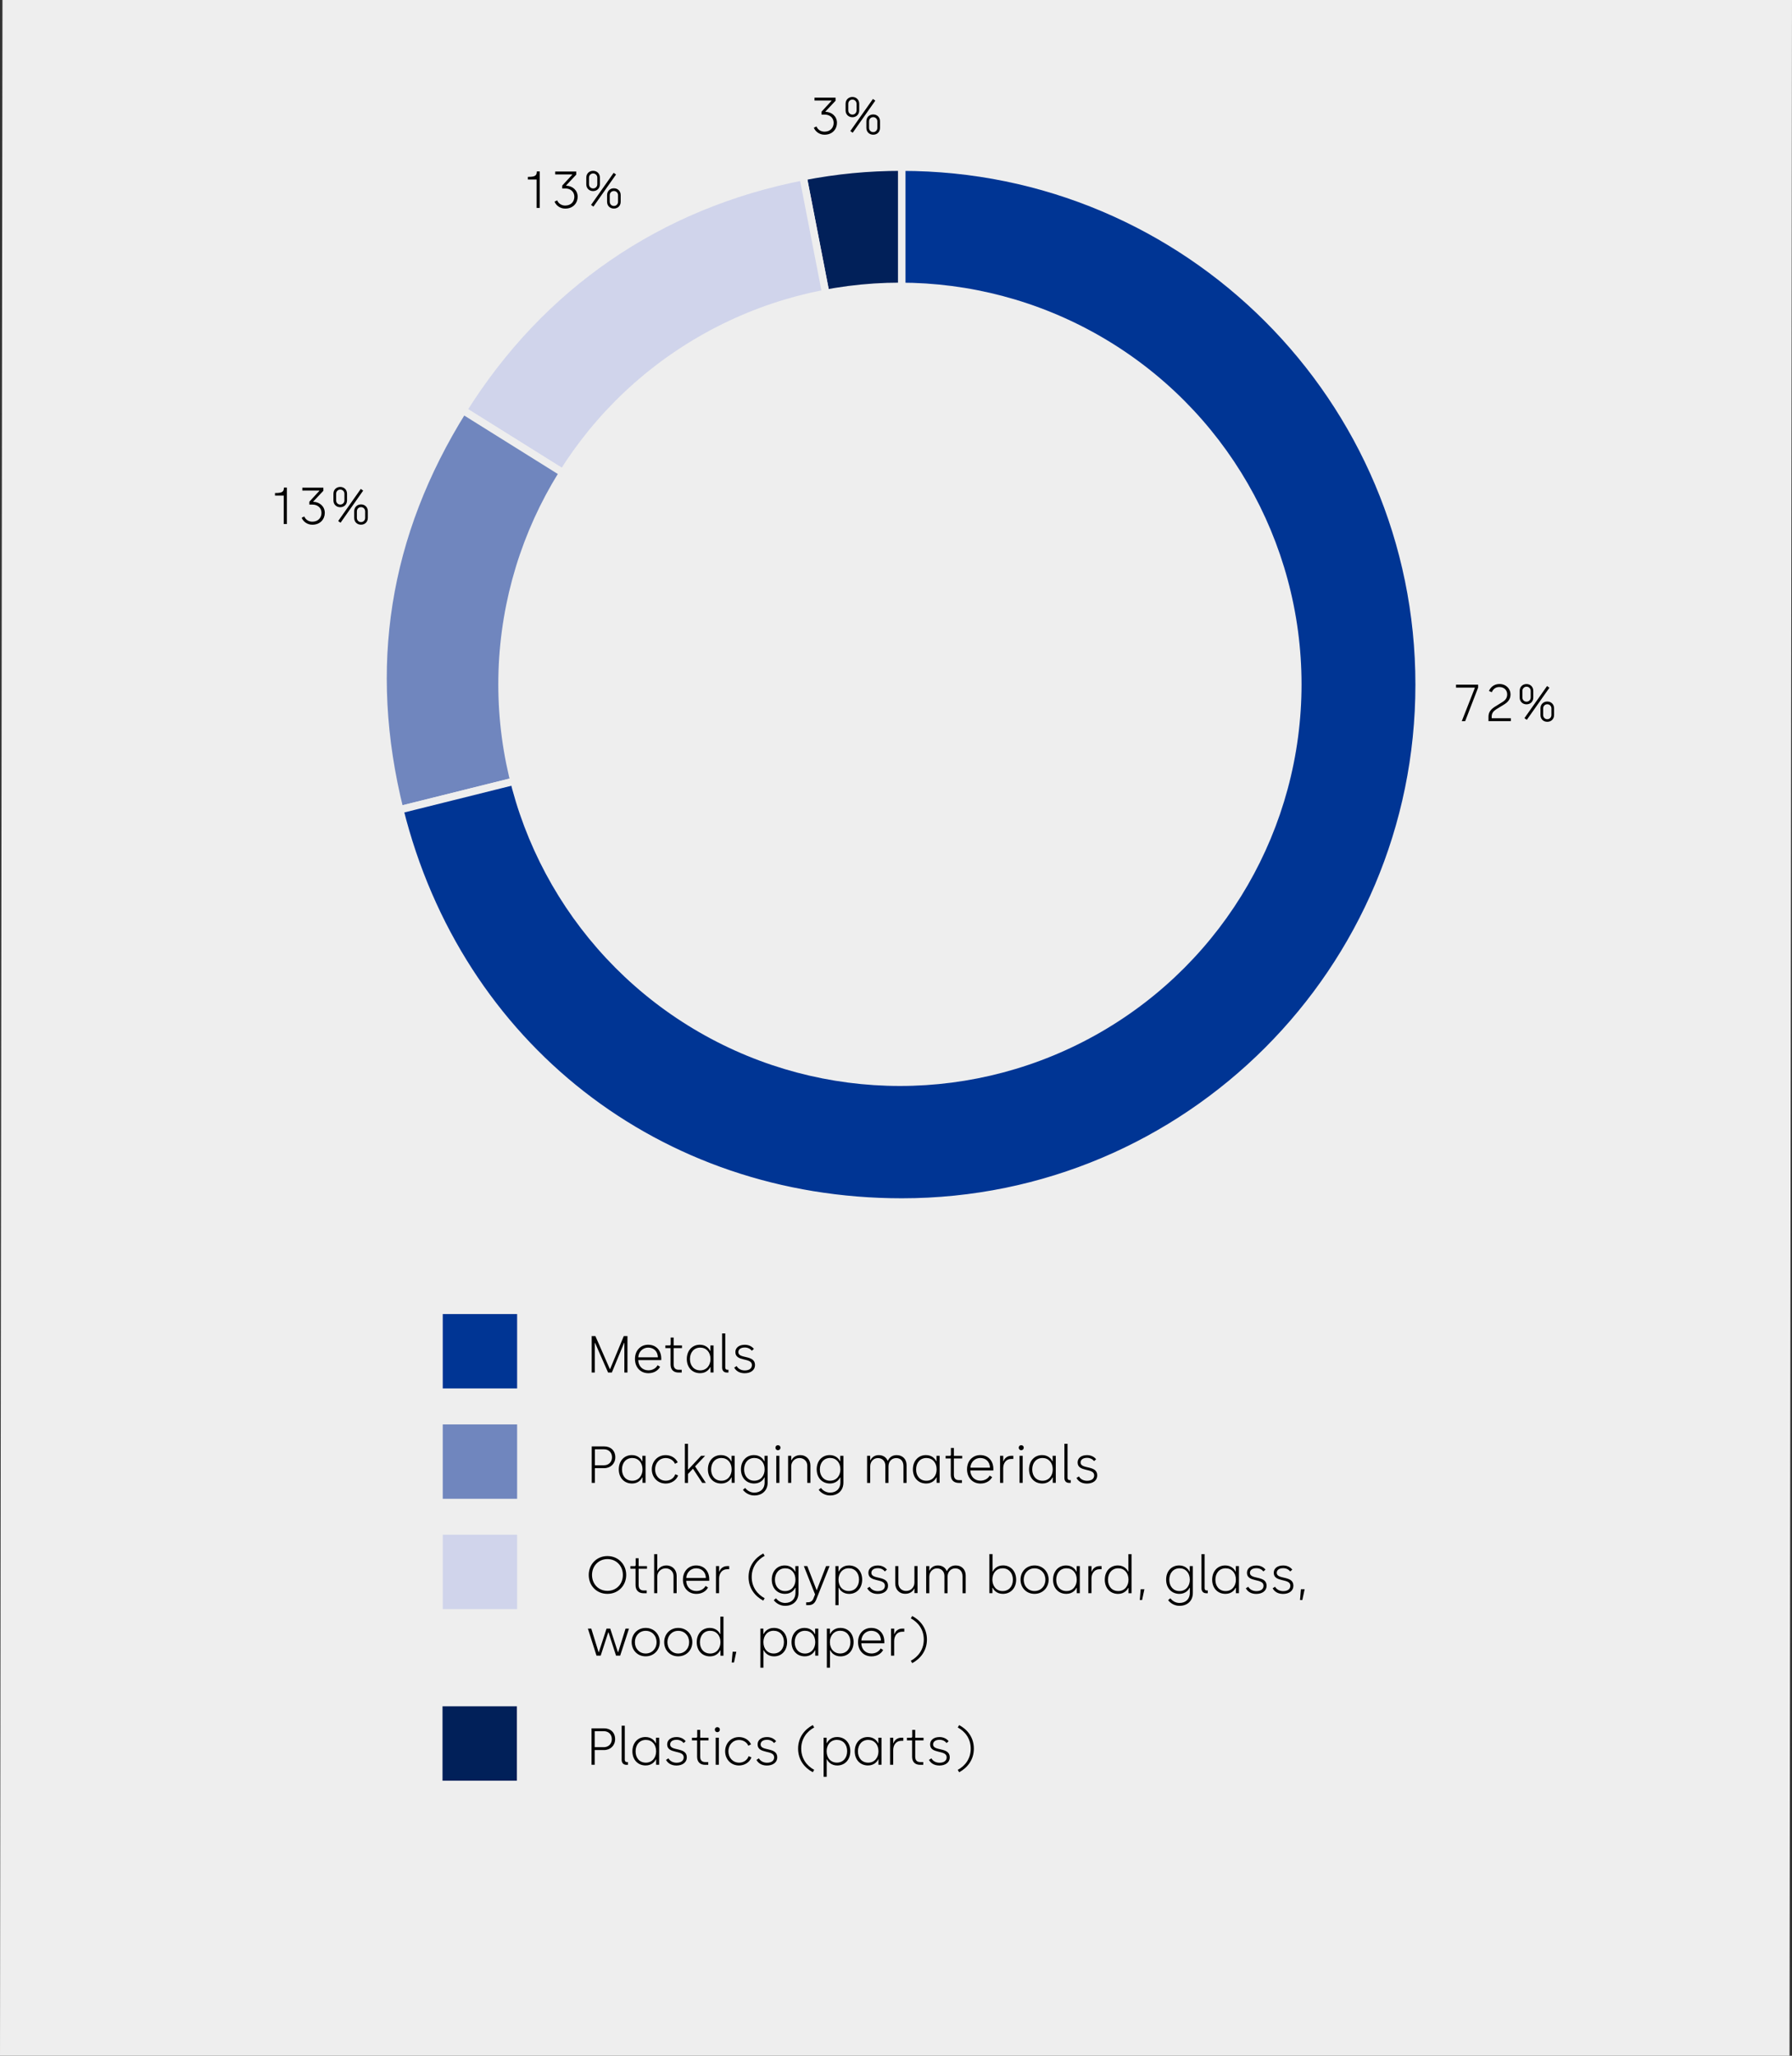 <?xml version="1.0" encoding="utf-8"?>
<!-- Generator: Adobe Illustrator 27.9.5, SVG Export Plug-In . SVG Version: 9.03 Build 54986)  -->
<svg version="1.1" xmlns="http://www.w3.org/2000/svg" xmlns:xlink="http://www.w3.org/1999/xlink" x="0px" y="0px"
	 viewBox="0 0 481.89 552.76" style="enable-background:new 0 0 481.89 552.76;" xml:space="preserve">
<rect x="0" y="0" width="481.89" height="552.76" fill="#333333" stroke="none"/>
<style type="text/css">
	.st0{fill:none;}
	.st1{fill:#EEEEEE;}
	.st2{fill-rule:evenodd;clip-rule:evenodd;fill:#012059;stroke:#EEEEEE;stroke-width:2;stroke-miterlimit:10;}
	.st3{fill-rule:evenodd;clip-rule:evenodd;fill:#D0D4EB;stroke:#EEEEEE;stroke-width:2;stroke-miterlimit:10;}
	.st4{fill-rule:evenodd;clip-rule:evenodd;fill:#7086BE;stroke:#EEEEEE;stroke-width:2;stroke-miterlimit:10;}
	.st5{fill-rule:evenodd;clip-rule:evenodd;fill:#003594;stroke:#EEEEEE;stroke-width:2;stroke-miterlimit:10;}
	.st6{fill:#003594;}
	.st7{fill:#7086BE;}
	.st8{fill:#012059;}
	.st9{fill:#D0D4EB;}
	.st10{fill-rule:evenodd;clip-rule:evenodd;fill:none;}
</style>
<g id="HG">
	<circle class="st0" cx="242.49" cy="184.49" r="148.49"/>
	<polygon class="st1" points="481.23,552.76 0,552.76 0.66,0 481.89,0 	"/>
</g>
<g id="Grafik">
	<g>
		<g>
			<g>
				<g>
					<path class="st2" d="M242.5,184.07L215.95,47.5c8.9-1.73,17.48-2.56,26.55-2.56V184.07z"/>
				</g>
			</g>
			<g>
				<g>
					<path class="st3" d="M242.5,184.07l-117.98-73.73c20.93-33.49,52.67-55.31,91.44-62.84L242.5,184.07z"/>
				</g>
			</g>
			<g>
				<g>
					<path class="st4" d="M242.5,184.07l-134.99,33.66c-9.55-38.32-3.92-73.89,17.01-107.38L242.5,184.07z"/>
				</g>
			</g>
			<g>
				<g>
					<path class="st5" d="M242.5,184.07V44.95c76.84,0,139.12,62.29,139.12,139.12S319.34,323.2,242.5,323.2
						c-65.39,0-119.17-42.02-134.99-105.47L242.5,184.07z"/>
				</g>
			</g>
		</g>
		<g>
			<g>
			</g>
			<g>
			</g>
			<g>
			</g>
			<g>
			</g>
		</g>
	</g>
	<circle class="st1" cx="242" cy="184" r="108"/>
	<rect x="119.06" y="353.33" class="st6" width="20" height="20"/>
	<rect x="119.06" y="383" class="st7" width="20" height="20"/>
	<rect x="119" y="458.8" class="st8" width="20" height="20"/>
	<rect x="119.06" y="412.66" class="st9" width="20" height="20"/>
</g>
<g id="Text">
	<g>
		<rect x="157.72" y="416.48" class="st10" width="254.28" height="32.1"/>
		<path d="M158.32,423.48c0-2.87,2.14-5.08,5.03-5.08c2.91,0,5.04,2.24,5.04,5.08c0,2.87-2.14,5.08-5.04,5.08
			C160.45,428.57,158.32,426.38,158.32,423.48z M163.35,427.75c2.4,0,4.15-1.81,4.15-4.27c0-2.42-1.75-4.27-4.15-4.27
			c-2.38,0-4.15,1.85-4.15,4.27C159.21,425.95,160.97,427.75,163.35,427.75z"/>
		<path d="M170.91,426.2v-4.38h-1.39v-0.71h1.13c0.17,0,0.29-0.11,0.29-0.31v-1.81h0.8v2.12h2.24v0.71h-2.24v4.37
			c0,0.92,0.42,1.46,1.36,1.46h0.81v0.74h-0.87C171.74,428.38,170.91,427.64,170.91,426.2z"/>
		<path d="M175.91,417.88h0.84v4.43h0.08c0.32-0.74,1.18-1.39,2.37-1.39c1.69,0,2.76,1.25,2.76,2.8v4.66h-0.84v-4.61
			c0-1.21-0.92-2.07-2.12-2.07c-1.26,0-2.25,0.97-2.25,2.2v4.48h-0.84V417.88z"/>
		<path d="M187.19,420.92c2.21,0,3.53,1.6,3.53,3.7v0.43h-6.19c0.04,1.58,1.09,2.75,2.75,2.75c1.09,0,2.03-0.56,2.45-1.37l0.67,0.42
			c-0.56,1.04-1.69,1.72-3.14,1.72c-2.19,0-3.61-1.64-3.61-3.82C183.65,422.42,185.22,420.92,187.19,420.92z M187.19,421.69
			c-1.37,0-2.56,1.04-2.65,2.61h5.28C189.76,422.63,188.67,421.69,187.19,421.69z"/>
		<path d="M192.54,421.1h0.84v1.46h0.08c0.22-0.7,0.95-1.46,2.07-1.46h0.56v0.84h-0.55c-1.4,0-2.17,1.13-2.17,2.52v3.92h-0.84V421.1
			z"/>
		<path d="M201.3,424.04c0-3.05,1.77-5.18,3.95-6.34l0.38,0.64c-1.93,1.04-3.49,2.97-3.49,5.7s1.56,4.67,3.49,5.7l-0.38,0.64
			C203.07,429.22,201.3,427.09,201.3,424.04z"/>
		<path d="M211.05,420.92c1.6,0,2.48,1.01,2.75,1.65h0.08v-1.47h0.84v7.21c0,2.06-1.39,3.47-3.61,3.47c-1.34,0-2.51-0.77-3.04-1.54
			l0.62-0.49c0.48,0.7,1.44,1.26,2.42,1.26c1.82,0,2.8-1.18,2.8-2.7v-1.37h-0.08c-0.24,0.55-1.08,1.62-2.72,1.62
			c-2.14,0-3.57-1.58-3.57-3.81C207.53,422.5,208.96,420.92,211.05,420.92z M213.91,424.76c0-1.86-1.15-3.07-2.76-3.07
			c-1.65,0-2.76,1.26-2.76,3.07c0,1.83,1.11,3.05,2.72,3.05C212.88,427.81,213.91,426.42,213.91,424.76z"/>
		<path d="M216.8,430.83h0.43c0.8,0,1.26-0.38,1.53-1.06l0.42-1.06l-3.01-7.61h0.92l2.49,6.43h0.08l2.48-6.43h0.94l-3.57,8.96
			c-0.38,0.97-0.95,1.54-2.13,1.54h-0.59V430.83z"/>
		<path d="M224.67,421.1h0.81v1.44h0.08c0.24-0.55,1.08-1.62,2.72-1.62c2.14,0,3.57,1.58,3.57,3.81c0,2.26-1.43,3.84-3.52,3.84
			c-1.6,0-2.48-1.01-2.75-1.65h-0.08v4.69h-0.84V421.1z M228.24,427.8c1.65,0,2.76-1.26,2.76-3.07c0-1.83-1.11-3.05-2.77-3.05
			c-1.72,0-2.75,1.39-2.75,3.05C225.48,426.59,226.63,427.8,228.24,427.8z"/>
		<path d="M233.21,427.07l0.66-0.42c0.32,0.63,1.11,1.18,2.17,1.18c1.22,0,1.93-0.55,1.93-1.46c0-2.09-4.45-0.79-4.45-3.47
			c0-1.2,1.01-1.97,2.54-1.97c1.08,0,1.96,0.48,2.44,1.12l-0.56,0.48c-0.34-0.45-0.99-0.87-1.88-0.87c-1.12,0-1.74,0.52-1.74,1.25
			c0,1.91,4.48,0.6,4.48,3.47c0,1.34-1.12,2.2-2.8,2.2C234.46,428.57,233.63,427.82,233.21,427.07z"/>
		<path d="M240.74,425.76v-4.67h0.84v4.62c0,1.22,0.91,2.07,2.09,2.07c1.29,0,2.23-1,2.23-2.26v-4.44h0.84v7.28h-0.84v-1.19h-0.08
			c-0.31,0.71-1.16,1.37-2.33,1.37C241.78,428.57,240.74,427.32,240.74,425.76z"/>
		<path d="M249.06,421.1h0.84v1.18h0.08c0.34-0.74,1.08-1.36,2.21-1.36c1.19,0,2.02,0.6,2.38,1.48h0.1
			c0.43-0.97,1.26-1.48,2.35-1.48c1.64,0,2.66,1.15,2.66,2.69v4.78h-0.84v-4.51c0-1.34-0.74-2.17-1.96-2.17
			c-1.18,0-2.07,0.9-2.07,2.25v4.43h-0.84v-4.66c0-1.19-0.83-2.02-2-2.02c-1.19,0-2.07,0.97-2.07,2.23v4.45h-0.84V421.1z"/>
		<path d="M266.95,426.94h-0.08v1.44h-0.81v-10.51h0.84v4.69h0.08c0.27-0.64,1.15-1.65,2.75-1.65c2.09,0,3.52,1.58,3.52,3.84
			c0,2.23-1.43,3.81-3.57,3.81C268.03,428.57,267.19,427.49,266.95,426.94z M269.61,427.81c1.67,0,2.77-1.22,2.77-3.05
			c0-1.81-1.11-3.07-2.76-3.07c-1.61,0-2.76,1.2-2.76,3.07C266.87,426.42,267.89,427.81,269.61,427.81z"/>
		<path d="M274.43,424.74c0-2.2,1.62-3.82,3.78-3.82c2.17,0,3.78,1.64,3.78,3.82c0,2.18-1.62,3.82-3.8,3.82
			C276.04,428.57,274.43,426.94,274.43,424.74z M278.19,427.8c1.7,0,2.93-1.29,2.93-3.05c0-1.75-1.23-3.05-2.93-3.05
			c-1.68,0-2.9,1.32-2.9,3.05C275.29,426.51,276.51,427.8,278.19,427.8z"/>
		<path d="M283.18,424.76c0-2.25,1.43-3.84,3.52-3.84c1.6,0,2.48,1.01,2.75,1.65h0.08v-1.47h0.84v7.28h-0.81v-1.44h-0.08
			c-0.24,0.55-1.08,1.62-2.72,1.62C284.6,428.57,283.18,426.98,283.18,424.76z M286.8,427.81c1.72,0,2.75-1.39,2.75-3.05
			c0-1.86-1.15-3.07-2.76-3.07c-1.65,0-2.76,1.26-2.76,3.07C284.03,426.59,285.14,427.81,286.8,427.81z"/>
		<path d="M292.68,421.1h0.84v1.46h0.08c0.22-0.7,0.95-1.46,2.07-1.46h0.56v0.84h-0.55c-1.4,0-2.17,1.13-2.17,2.52v3.92h-0.84V421.1
			z"/>
		<path d="M297.09,424.76c0-2.25,1.43-3.84,3.52-3.84c1.6,0,2.48,1.01,2.75,1.65h0.08v-4.69h0.84v10.51h-0.81v-1.44h-0.08
			c-0.24,0.55-1.08,1.62-2.72,1.62C298.52,428.57,297.09,426.98,297.09,424.76z M300.72,427.81c1.72,0,2.75-1.39,2.75-3.05
			c0-1.86-1.15-3.07-2.76-3.07c-1.65,0-2.76,1.26-2.76,3.07C297.95,426.59,299.05,427.81,300.72,427.81z"/>
		<path d="M306.74,427.32h1l-0.62,2.9h-0.62L306.74,427.32z"/>
		<path d="M317.1,420.92c1.6,0,2.48,1.01,2.75,1.65h0.08v-1.47h0.84v7.21c0,2.06-1.39,3.47-3.61,3.47c-1.34,0-2.51-0.77-3.04-1.54
			l0.62-0.49c0.48,0.7,1.44,1.26,2.42,1.26c1.82,0,2.8-1.18,2.8-2.7v-1.37h-0.08c-0.24,0.55-1.08,1.62-2.72,1.62
			c-2.14,0-3.57-1.58-3.57-3.81C313.58,422.5,315.01,420.92,317.1,420.92z M319.96,424.76c0-1.86-1.15-3.07-2.76-3.07
			c-1.65,0-2.76,1.26-2.76,3.07c0,1.83,1.11,3.05,2.72,3.05C318.93,427.81,319.96,426.42,319.96,424.76z"/>
		<path d="M323.09,427.03v-9.15h0.84v9.15c0,0.38,0.2,0.62,0.55,0.62h0.31v0.74h-0.45C323.57,428.38,323.09,427.89,323.09,427.03z"
			/>
		<path d="M325.97,424.76c0-2.25,1.43-3.84,3.52-3.84c1.6,0,2.48,1.01,2.75,1.65h0.08v-1.47h0.84v7.28h-0.81v-1.44h-0.08
			c-0.24,0.55-1.08,1.62-2.72,1.62C327.4,428.57,325.97,426.98,325.97,424.76z M329.6,427.81c1.72,0,2.75-1.39,2.75-3.05
			c0-1.86-1.15-3.07-2.76-3.07c-1.65,0-2.76,1.26-2.76,3.07C326.83,426.59,327.93,427.81,329.6,427.81z"/>
		<path d="M335.02,427.07l0.66-0.42c0.32,0.63,1.11,1.18,2.17,1.18c1.22,0,1.93-0.55,1.93-1.46c0-2.09-4.46-0.79-4.46-3.47
			c0-1.2,1.01-1.97,2.54-1.97c1.08,0,1.96,0.48,2.44,1.12l-0.56,0.48c-0.34-0.45-1-0.87-1.88-0.87c-1.12,0-1.74,0.52-1.74,1.25
			c0,1.91,4.48,0.6,4.48,3.47c0,1.34-1.12,2.2-2.8,2.2C336.26,428.57,335.44,427.82,335.02,427.07z"/>
		<path d="M342.23,427.07l0.66-0.42c0.32,0.63,1.11,1.18,2.17,1.18c1.22,0,1.93-0.55,1.93-1.46c0-2.09-4.46-0.79-4.46-3.47
			c0-1.2,1.01-1.97,2.54-1.97c1.08,0,1.96,0.48,2.44,1.12l-0.56,0.48c-0.34-0.45-1-0.87-1.88-0.87c-1.12,0-1.74,0.52-1.74,1.25
			c0,1.91,4.48,0.6,4.48,3.47c0,1.34-1.12,2.2-2.8,2.2C343.47,428.57,342.65,427.82,342.23,427.07z"/>
		<path d="M349.83,427.32h1l-0.62,2.9h-0.62L349.83,427.32z"/>
		<path d="M158.09,437.9H159l1.96,6.33h0.08l2.07-6.33h0.99l2.06,6.33h0.08l1.98-6.33h0.92l-2.37,7.28h-1.11l-2.02-6.25h-0.08
			l-2.03,6.25h-1.12L158.09,437.9z"/>
		<path d="M169.86,441.54c0-2.2,1.62-3.82,3.78-3.82c2.17,0,3.78,1.64,3.78,3.82c0,2.18-1.62,3.82-3.8,3.82
			C171.47,445.37,169.86,443.74,169.86,441.54z M173.63,444.6c1.69,0,2.93-1.29,2.93-3.05c0-1.75-1.23-3.05-2.93-3.05
			c-1.68,0-2.9,1.32-2.9,3.05C170.73,443.31,171.95,444.6,173.63,444.6z"/>
		<path d="M178.61,441.54c0-2.2,1.62-3.82,3.78-3.82c2.17,0,3.78,1.64,3.78,3.82c0,2.18-1.62,3.82-3.8,3.82
			C180.22,445.37,178.61,443.74,178.61,441.54z M182.38,444.6c1.69,0,2.93-1.29,2.93-3.05c0-1.75-1.23-3.05-2.93-3.05
			c-1.68,0-2.9,1.32-2.9,3.05C179.48,443.31,180.7,444.6,182.38,444.6z"/>
		<path d="M187.36,441.56c0-2.25,1.43-3.84,3.52-3.84c1.6,0,2.48,1.01,2.75,1.65h0.08v-4.69h0.84v10.51h-0.81v-1.44h-0.08
			c-0.24,0.55-1.08,1.62-2.72,1.62C188.79,445.37,187.36,443.78,187.36,441.56z M190.99,444.61c1.72,0,2.75-1.39,2.75-3.05
			c0-1.86-1.15-3.07-2.76-3.07c-1.65,0-2.76,1.26-2.76,3.07C188.21,443.39,189.32,444.61,190.99,444.61z"/>
		<path d="M197.01,444.12H198l-0.62,2.9h-0.62L197.01,444.12z"/>
		<path d="M204.48,437.9h0.81v1.44h0.08c0.24-0.55,1.08-1.62,2.72-1.62c2.14,0,3.57,1.58,3.57,3.81c0,2.26-1.43,3.84-3.52,3.84
			c-1.6,0-2.48-1.01-2.75-1.65h-0.08v4.69h-0.84V437.9z M208.05,444.6c1.65,0,2.76-1.26,2.76-3.07c0-1.83-1.11-3.05-2.77-3.05
			c-1.72,0-2.75,1.39-2.75,3.05C205.29,443.39,206.44,444.6,208.05,444.6z"/>
		<path d="M212.85,441.56c0-2.25,1.43-3.84,3.52-3.84c1.6,0,2.48,1.01,2.75,1.65h0.08v-1.47h0.84v7.28h-0.81v-1.44h-0.08
			c-0.24,0.55-1.08,1.62-2.72,1.62C214.28,445.37,212.85,443.78,212.85,441.56z M216.48,444.61c1.72,0,2.75-1.39,2.75-3.05
			c0-1.86-1.15-3.07-2.76-3.07c-1.65,0-2.76,1.26-2.76,3.07C213.71,443.39,214.81,444.61,216.48,444.61z"/>
		<path d="M222.36,437.9h0.81v1.44h0.08c0.24-0.55,1.08-1.62,2.72-1.62c2.14,0,3.57,1.58,3.57,3.81c0,2.26-1.43,3.84-3.52,3.84
			c-1.6,0-2.48-1.01-2.75-1.65h-0.08v4.69h-0.84V437.9z M225.93,444.6c1.65,0,2.76-1.26,2.76-3.07c0-1.83-1.11-3.05-2.77-3.05
			c-1.72,0-2.75,1.39-2.75,3.05C223.17,443.39,224.32,444.6,225.93,444.6z"/>
		<path d="M234.28,437.72c2.21,0,3.53,1.6,3.53,3.7v0.43h-6.19c0.04,1.58,1.09,2.75,2.75,2.75c1.09,0,2.03-0.56,2.45-1.37l0.67,0.42
			c-0.56,1.04-1.69,1.72-3.14,1.72c-2.19,0-3.61-1.64-3.61-3.82C230.73,439.22,232.3,437.72,234.28,437.72z M234.28,438.49
			c-1.37,0-2.56,1.04-2.65,2.61h5.28C236.84,439.43,235.75,438.49,234.28,438.49z"/>
		<path d="M239.62,437.9h0.84v1.46h0.08c0.22-0.7,0.95-1.46,2.07-1.46h0.56v0.84h-0.55c-1.4,0-2.17,1.13-2.17,2.52v3.92h-0.84V437.9
			z"/>
		<path d="M249.26,440.84c0,3.05-1.78,5.18-3.95,6.35l-0.38-0.64c1.93-1.04,3.49-2.97,3.49-5.7s-1.55-4.66-3.49-5.7l0.38-0.64
			C247.48,435.66,249.26,437.79,249.26,440.84z"/>
	</g>
	<g>
		<rect x="157.72" y="386.82" class="st10" width="258.47" height="15.3"/>
		<path d="M159.12,388.92h3.36c1.76,0,2.98,1.13,2.98,2.91c0,1.72-1.26,2.93-2.98,2.93h-2.51v3.96h-0.85V388.92z M162.41,393.99
			c1.3,0,2.17-0.91,2.17-2.16c0-1.27-0.87-2.14-2.17-2.14h-2.44v4.3H162.41z"/>
		<path d="M166.4,395.09c0-2.25,1.43-3.84,3.52-3.84c1.6,0,2.48,1.01,2.75,1.65h0.08v-1.47h0.84v7.28h-0.81v-1.44h-0.08
			c-0.24,0.55-1.08,1.62-2.72,1.62C167.83,398.9,166.4,397.32,166.4,395.09z M170.03,398.15c1.72,0,2.75-1.39,2.75-3.05
			c0-1.86-1.15-3.07-2.76-3.07c-1.65,0-2.76,1.26-2.76,3.07C167.26,396.93,168.36,398.15,170.03,398.15z"/>
		<path d="M179.02,398.9c-2.19,0-3.74-1.67-3.74-3.82s1.58-3.82,3.73-3.82c1.37,0,2.66,0.71,3.24,1.95l-0.74,0.38
			c-0.39-0.95-1.39-1.55-2.48-1.55c-1.71,0-2.87,1.36-2.87,3.05c0,1.74,1.2,3.05,2.9,3.05c1.15,0,2.2-0.69,2.52-1.74l0.77,0.32
			C181.85,398.09,180.46,398.9,179.02,398.9z"/>
		<path d="M184.15,388.21H185v6.93h0.08l3.46-3.71h1.08l-2.7,2.86l2.89,4.43h-0.97l-2.49-3.81l-1.34,1.42v2.4h-0.84V388.21z"/>
		<path d="M190.37,395.09c0-2.25,1.43-3.84,3.52-3.84c1.6,0,2.48,1.01,2.75,1.65h0.08v-1.47h0.84v7.28h-0.81v-1.44h-0.08
			c-0.24,0.55-1.08,1.62-2.72,1.62C191.8,398.9,190.37,397.32,190.37,395.09z M194,398.15c1.72,0,2.75-1.39,2.75-3.05
			c0-1.86-1.15-3.07-2.76-3.07c-1.65,0-2.76,1.26-2.76,3.07C191.23,396.93,192.33,398.15,194,398.15z"/>
		<path d="M202.76,391.25c1.6,0,2.48,1.01,2.75,1.65h0.08v-1.47h0.84v7.21c0,2.06-1.39,3.47-3.61,3.47c-1.34,0-2.51-0.77-3.04-1.54
			l0.62-0.49c0.48,0.7,1.44,1.26,2.42,1.26c1.82,0,2.8-1.18,2.8-2.7v-1.37h-0.08c-0.24,0.55-1.08,1.62-2.72,1.62
			c-2.14,0-3.57-1.58-3.57-3.81C199.25,392.84,200.68,391.25,202.76,391.25z M205.62,395.09c0-1.86-1.15-3.07-2.76-3.07
			c-1.65,0-2.76,1.26-2.76,3.07c0,1.83,1.11,3.05,2.72,3.05C204.6,398.15,205.62,396.76,205.62,395.09z"/>
		<path d="M209.19,388.59c0.41,0,0.69,0.28,0.69,0.66c0,0.39-0.28,0.69-0.69,0.69c-0.38,0-0.66-0.29-0.66-0.69
			C208.53,388.87,208.81,388.59,209.19,388.59z M208.75,391.44h0.84v7.28h-0.84V391.44z"/>
		<path d="M211.93,391.44h0.84v1.19h0.08c0.32-0.73,1.16-1.37,2.33-1.37c1.71,0,2.75,1.25,2.75,2.8v4.66h-0.84v-4.61
			c0-1.21-0.91-2.07-2.09-2.07c-1.29,0-2.23,1.01-2.23,2.25v4.43h-0.84V391.44z"/>
		<path d="M223.13,391.25c1.6,0,2.48,1.01,2.75,1.65h0.08v-1.47h0.84v7.21c0,2.06-1.39,3.47-3.61,3.47c-1.34,0-2.51-0.77-3.04-1.54
			l0.62-0.49c0.48,0.7,1.44,1.26,2.42,1.26c1.82,0,2.8-1.18,2.8-2.7v-1.37h-0.08c-0.24,0.55-1.08,1.62-2.72,1.62
			c-2.14,0-3.57-1.58-3.57-3.81C219.62,392.84,221.04,391.25,223.13,391.25z M225.99,395.09c0-1.86-1.15-3.07-2.76-3.07
			c-1.65,0-2.76,1.26-2.76,3.07c0,1.83,1.11,3.05,2.72,3.05C224.97,398.15,225.99,396.76,225.99,395.09z"/>
		<path d="M233.17,391.44h0.84v1.18h0.08c0.34-0.74,1.08-1.36,2.21-1.36c1.19,0,2.02,0.6,2.38,1.48h0.1
			c0.43-0.97,1.26-1.48,2.35-1.48c1.64,0,2.66,1.15,2.66,2.69v4.78h-0.84v-4.51c0-1.34-0.74-2.17-1.96-2.17
			c-1.18,0-2.07,0.9-2.07,2.25v4.43h-0.84v-4.66c0-1.19-0.83-2.02-2-2.02c-1.19,0-2.07,0.97-2.07,2.23v4.45h-0.84V391.44z"/>
		<path d="M245.49,395.09c0-2.25,1.43-3.84,3.52-3.84c1.6,0,2.48,1.01,2.75,1.65h0.08v-1.47h0.84v7.28h-0.81v-1.44h-0.08
			c-0.24,0.55-1.08,1.62-2.72,1.62C246.92,398.9,245.49,397.32,245.49,395.09z M249.12,398.15c1.72,0,2.75-1.39,2.75-3.05
			c0-1.86-1.15-3.07-2.76-3.07c-1.65,0-2.76,1.26-2.76,3.07C246.34,396.93,247.45,398.15,249.12,398.15z"/>
		<path d="M255.68,396.54v-4.38h-1.39v-0.71h1.13c0.17,0,0.29-0.11,0.29-0.31v-1.81h0.8v2.12h2.24v0.71h-2.24v4.37
			c0,0.92,0.42,1.46,1.36,1.46h0.81v0.74h-0.87C256.51,398.72,255.68,397.98,255.68,396.54z"/>
		<path d="M263.59,391.25c2.21,0,3.53,1.6,3.53,3.7v0.43h-6.19c0.04,1.58,1.09,2.75,2.75,2.75c1.09,0,2.03-0.56,2.45-1.37l0.67,0.42
			c-0.56,1.04-1.69,1.72-3.14,1.72c-2.18,0-3.61-1.64-3.61-3.82C260.05,392.75,261.62,391.25,263.59,391.25z M263.59,392.03
			c-1.37,0-2.56,1.04-2.65,2.61h5.28C266.15,392.96,265.06,392.03,263.59,392.03z"/>
		<path d="M268.94,391.44h0.84v1.46h0.08c0.22-0.7,0.95-1.46,2.07-1.46h0.56v0.84h-0.55c-1.4,0-2.17,1.13-2.17,2.52v3.92h-0.84
			V391.44z"/>
		<path d="M274.61,388.59c0.41,0,0.69,0.28,0.69,0.66c0,0.39-0.28,0.69-0.69,0.69c-0.38,0-0.66-0.29-0.66-0.69
			C273.95,388.87,274.23,388.59,274.61,388.59z M274.17,391.44h0.84v7.28h-0.84V391.44z"/>
		<path d="M276.72,395.09c0-2.25,1.43-3.84,3.52-3.84c1.6,0,2.48,1.01,2.75,1.65h0.08v-1.47h0.84v7.28h-0.81v-1.44h-0.08
			c-0.24,0.55-1.08,1.62-2.72,1.62C278.15,398.9,276.72,397.32,276.72,395.09z M280.35,398.15c1.72,0,2.75-1.39,2.75-3.05
			c0-1.86-1.15-3.07-2.76-3.07c-1.65,0-2.76,1.26-2.76,3.07C277.58,396.93,278.68,398.15,280.35,398.15z"/>
		<path d="M286.23,397.36v-9.15h0.84v9.15c0,0.38,0.2,0.62,0.55,0.62h0.31v0.74h-0.45C286.7,398.72,286.23,398.23,286.23,397.36z"/>
		<path d="M289.48,397.4l0.66-0.42c0.32,0.63,1.11,1.18,2.17,1.18c1.22,0,1.93-0.55,1.93-1.46c0-2.09-4.46-0.78-4.46-3.47
			c0-1.2,1.01-1.97,2.54-1.97c1.08,0,1.96,0.48,2.44,1.12l-0.56,0.48c-0.34-0.45-1-0.87-1.88-0.87c-1.12,0-1.74,0.52-1.74,1.25
			c0,1.91,4.48,0.6,4.48,3.47c0,1.35-1.12,2.2-2.8,2.2C290.72,398.9,289.9,398.16,289.48,397.4z"/>
	</g>
	<g>
		<rect x="157.67" y="462.62" class="st10" width="258.47" height="15.3"/>
		<path d="M159.07,464.72h3.36c1.76,0,2.98,1.13,2.98,2.91c0,1.72-1.26,2.93-2.98,2.93h-2.51v3.96h-0.85V464.72z M162.36,469.79
			c1.3,0,2.17-0.91,2.17-2.16c0-1.27-0.87-2.14-2.17-2.14h-2.44v4.3H162.36z"/>
		<path d="M167.17,473.17v-9.15h0.84v9.15c0,0.38,0.2,0.62,0.55,0.62h0.31v0.74h-0.45C167.65,474.52,167.17,474.03,167.17,473.17z"
			/>
		<path d="M170.06,470.9c0-2.25,1.43-3.84,3.52-3.84c1.6,0,2.48,1.01,2.75,1.65h0.08v-1.47h0.84v7.28h-0.81v-1.44h-0.08
			c-0.24,0.55-1.08,1.62-2.72,1.62C171.49,474.71,170.06,473.12,170.06,470.9z M173.69,473.95c1.72,0,2.75-1.39,2.75-3.05
			c0-1.86-1.15-3.07-2.76-3.07c-1.65,0-2.76,1.26-2.76,3.07C170.91,472.73,172.02,473.95,173.69,473.95z"/>
		<path d="M179.1,473.21l0.66-0.42c0.32,0.63,1.11,1.18,2.17,1.18c1.22,0,1.93-0.55,1.93-1.46c0-2.09-4.45-0.79-4.45-3.47
			c0-1.2,1.01-1.97,2.54-1.97c1.08,0,1.96,0.48,2.44,1.12l-0.56,0.48c-0.34-0.45-0.99-0.87-1.88-0.87c-1.12,0-1.74,0.52-1.74,1.25
			c0,1.91,4.48,0.6,4.48,3.47c0,1.34-1.12,2.2-2.8,2.2C180.35,474.71,179.52,473.96,179.1,473.21z"/>
		<path d="M187.46,472.34v-4.38h-1.39v-0.71h1.13c0.17,0,0.29-0.11,0.29-0.31v-1.81h0.8v2.12h2.24v0.71h-2.24v4.37
			c0,0.92,0.42,1.46,1.36,1.46h0.81v0.74h-0.87C188.29,474.52,187.46,473.78,187.46,472.34z"/>
		<path d="M192.89,464.4c0.41,0,0.69,0.28,0.69,0.66c0,0.39-0.28,0.69-0.69,0.69c-0.38,0-0.66-0.29-0.66-0.69
			C192.23,464.68,192.51,464.4,192.89,464.4z M192.46,467.24h0.84v7.28h-0.84V467.24z"/>
		<path d="M198.74,474.71c-2.19,0-3.74-1.67-3.74-3.82s1.58-3.82,3.73-3.82c1.37,0,2.66,0.71,3.24,1.95l-0.74,0.38
			c-0.39-0.95-1.39-1.55-2.48-1.55c-1.71,0-2.87,1.36-2.87,3.05c0,1.74,1.2,3.05,2.9,3.05c1.15,0,2.2-0.69,2.52-1.74l0.77,0.32
			C201.57,473.89,200.19,474.71,198.74,474.71z"/>
		<path d="M203.42,473.21l0.66-0.42c0.32,0.63,1.11,1.18,2.17,1.18c1.22,0,1.93-0.55,1.93-1.46c0-2.09-4.45-0.79-4.45-3.47
			c0-1.2,1.01-1.97,2.54-1.97c1.08,0,1.96,0.48,2.44,1.12l-0.56,0.48c-0.34-0.45-0.99-0.87-1.88-0.87c-1.12,0-1.74,0.52-1.74,1.25
			c0,1.91,4.48,0.6,4.48,3.47c0,1.34-1.12,2.2-2.8,2.2C204.67,474.71,203.84,473.96,203.42,473.21z"/>
		<path d="M214.62,470.18c0-3.05,1.77-5.18,3.95-6.34l0.38,0.64c-1.93,1.04-3.49,2.97-3.49,5.7s1.56,4.67,3.49,5.7l-0.38,0.64
			C216.38,475.36,214.62,473.23,214.62,470.18z"/>
		<path d="M221.48,467.24h0.81v1.44h0.08c0.24-0.55,1.08-1.62,2.72-1.62c2.14,0,3.57,1.58,3.57,3.81c0,2.26-1.43,3.84-3.52,3.84
			c-1.6,0-2.48-1.01-2.75-1.65h-0.08v4.69h-0.84V467.24z M225.05,473.94c1.65,0,2.76-1.26,2.76-3.07c0-1.83-1.11-3.05-2.77-3.05
			c-1.72,0-2.75,1.39-2.75,3.05C222.29,472.73,223.44,473.94,225.05,473.94z"/>
		<path d="M229.85,470.9c0-2.25,1.43-3.84,3.52-3.84c1.6,0,2.48,1.01,2.75,1.65h0.08v-1.47h0.84v7.28h-0.81v-1.44h-0.08
			c-0.24,0.55-1.08,1.62-2.72,1.62C231.28,474.71,229.85,473.12,229.85,470.9z M233.48,473.95c1.72,0,2.75-1.39,2.75-3.05
			c0-1.86-1.15-3.07-2.76-3.07c-1.65,0-2.76,1.26-2.76,3.07C230.7,472.73,231.81,473.95,233.48,473.95z"/>
		<path d="M239.36,467.24h0.84v1.46h0.08c0.22-0.7,0.95-1.46,2.07-1.46h0.56v0.84h-0.55c-1.4,0-2.17,1.13-2.17,2.52v3.92h-0.84
			V467.24z"/>
		<path d="M245.28,472.34v-4.38h-1.39v-0.71h1.13c0.17,0,0.29-0.11,0.29-0.31v-1.81h0.8v2.12h2.24v0.71h-2.24v4.37
			c0,0.92,0.42,1.46,1.36,1.46h0.81v0.74h-0.87C246.1,474.52,245.28,473.78,245.28,472.34z"/>
		<path d="M249.81,473.21l0.66-0.42c0.32,0.63,1.11,1.18,2.17,1.18c1.22,0,1.93-0.55,1.93-1.46c0-2.09-4.45-0.79-4.45-3.47
			c0-1.2,1.01-1.97,2.54-1.97c1.08,0,1.96,0.48,2.44,1.12l-0.56,0.48c-0.34-0.45-0.99-0.87-1.88-0.87c-1.12,0-1.74,0.52-1.74,1.25
			c0,1.91,4.48,0.6,4.48,3.47c0,1.34-1.12,2.2-2.8,2.2C251.06,474.71,250.23,473.96,249.81,473.21z"/>
		<path d="M261.88,470.18c0,3.05-1.78,5.18-3.95,6.35l-0.38-0.64c1.93-1.04,3.49-2.97,3.49-5.7s-1.55-4.66-3.49-5.7l0.38-0.64
			C260.11,465,261.88,467.13,261.88,470.18z"/>
	</g>
	<g>
		<rect x="157.72" y="357.15" class="st10" width="183.33" height="15.3"/>
		<path d="M159.12,359.24h0.98l3.89,8.87h0.08l3.68-8.87h0.98v9.81h-0.83v-7.96h-0.08l-3.29,7.96h-1.01l-3.5-7.96h-0.08v7.96h-0.83
			V359.24z"/>
		<path d="M174.29,361.58c2.21,0,3.53,1.6,3.53,3.7v0.43h-6.19c0.04,1.58,1.09,2.75,2.75,2.75c1.09,0,2.03-0.56,2.45-1.37l0.67,0.42
			c-0.56,1.04-1.69,1.72-3.14,1.72c-2.19,0-3.61-1.64-3.61-3.82C170.74,363.08,172.31,361.58,174.29,361.58z M174.29,362.35
			c-1.37,0-2.56,1.04-2.65,2.61h5.28C176.85,363.29,175.76,362.35,174.29,362.35z"/>
		<path d="M180.32,366.86v-4.38h-1.39v-0.71h1.13c0.17,0,0.29-0.11,0.29-0.31v-1.81h0.8v2.12h2.24v0.71h-2.24v4.37
			c0,0.92,0.42,1.46,1.36,1.46h0.81v0.74h-0.87C181.15,369.05,180.32,368.31,180.32,366.86z"/>
		<path d="M184.69,365.42c0-2.25,1.43-3.84,3.52-3.84c1.6,0,2.48,1.01,2.75,1.65h0.08v-1.47h0.84v7.28h-0.81v-1.44h-0.08
			c-0.24,0.55-1.08,1.62-2.72,1.62C186.12,369.23,184.69,367.65,184.69,365.42z M188.31,368.47c1.72,0,2.75-1.39,2.75-3.05
			c0-1.86-1.15-3.07-2.76-3.07c-1.65,0-2.76,1.26-2.76,3.07C185.54,367.25,186.65,368.47,188.31,368.47z"/>
		<path d="M194.19,367.69v-9.15h0.84v9.15c0,0.38,0.2,0.62,0.55,0.62h0.31v0.74h-0.45C194.67,369.05,194.19,368.56,194.19,367.69z"
			/>
		<path d="M197.44,367.73l0.66-0.42c0.32,0.63,1.11,1.18,2.17,1.18c1.22,0,1.93-0.55,1.93-1.46c0-2.09-4.45-0.79-4.45-3.47
			c0-1.2,1.01-1.97,2.54-1.97c1.08,0,1.96,0.48,2.44,1.12l-0.56,0.48c-0.34-0.45-0.99-0.87-1.88-0.87c-1.12,0-1.74,0.52-1.74,1.25
			c0,1.91,4.48,0.6,4.48,3.47c0,1.34-1.12,2.2-2.8,2.2C198.69,369.23,197.86,368.49,197.44,367.73z"/>
	</g>
	<g>
		<path d="M76.29,133.26h-2.34v-0.7c1.9,0,2.4-0.29,2.4-1.46h0.8v9.81h-0.85V133.26z"/>
		<path d="M83.98,140.27c1.57,0,2.47-1.04,2.47-2.38s-1.04-2.21-2.41-2.21h-0.85v-0.78l2.68-2.91v-0.08h-4.57v-0.79h5.66v0.84
			l-2.72,2.89v0.08c1.74,0.04,3.1,1.25,3.1,2.97c0,1.62-1.15,3.19-3.35,3.19c-1.43,0-2.49-0.91-2.87-1.88l0.71-0.34
			C82.14,139.65,82.93,140.27,83.98,140.27z"/>
		<path d="M89.66,132.76c0-1.09,0.8-1.83,1.83-1.83s1.83,0.74,1.83,1.83v1.79c0,1.11-0.8,1.83-1.83,1.83s-1.83-0.73-1.83-1.83
			V132.76z M91.5,135.67c0.63,0,1.12-0.48,1.12-1.13v-1.77c0-0.64-0.49-1.13-1.12-1.13s-1.11,0.49-1.11,1.13v1.77
			C90.39,135.2,90.87,135.67,91.5,135.67z M90.94,140.1l6.08-8.63l0.64,0.45l-6.08,8.63L90.94,140.1z M95.25,137.46
			c0-1.09,0.8-1.83,1.83-1.83c1.04,0,1.83,0.74,1.83,1.83v1.79c0,1.11-0.8,1.83-1.83,1.83c-1.04,0-1.83-0.73-1.83-1.83V137.46z
			 M97.08,140.38c0.63,0,1.12-0.48,1.12-1.13v-1.76c0-0.64-0.49-1.13-1.12-1.13c-0.63,0-1.11,0.49-1.11,1.13v1.76
			C95.98,139.9,96.45,140.38,97.08,140.38z"/>
	</g>
	<g>
		<path d="M396.6,184.97v-0.08h-5.06v-0.79h5.95v0.77l-3.49,9.04h-0.91L396.6,184.97z"/>
		<path d="M403.22,183.92c1.83,0,2.98,1.34,2.98,2.77c0,1.18-0.55,2-1.71,2.72l-1.9,1.16c-1.11,0.67-1.46,1.25-1.46,2.14v0.41h5.15
			v0.78h-6.01v-1.16c0-1.29,0.66-2.06,1.86-2.8l1.9-1.18c0.8-0.49,1.27-1.11,1.27-2.06c0-1.09-0.78-1.97-2.12-1.97
			c-1.05,0-1.69,0.62-2.02,1.4l-0.76-0.34C400.81,184.79,401.77,183.92,403.22,183.92z"/>
		<path d="M408.66,185.76c0-1.09,0.8-1.83,1.83-1.83s1.83,0.74,1.83,1.83v1.79c0,1.11-0.8,1.83-1.83,1.83s-1.83-0.73-1.83-1.83
			V185.76z M410.5,188.67c0.63,0,1.12-0.48,1.12-1.13v-1.77c0-0.64-0.49-1.13-1.12-1.13s-1.11,0.49-1.11,1.13v1.77
			C409.39,188.2,409.87,188.67,410.5,188.67z M409.94,193.1l6.08-8.63l0.64,0.45l-6.08,8.63L409.94,193.1z M414.25,190.46
			c0-1.09,0.8-1.83,1.83-1.83c1.04,0,1.83,0.74,1.83,1.83v1.79c0,1.11-0.8,1.83-1.83,1.83c-1.04,0-1.83-0.73-1.83-1.83V190.46z
			 M416.08,193.38c0.63,0,1.12-0.48,1.12-1.13v-1.76c0-0.64-0.49-1.13-1.12-1.13c-0.63,0-1.11,0.49-1.11,1.13v1.76
			C414.98,192.9,415.45,193.38,416.08,193.38z"/>
	</g>
	<g>
		<path d="M144.29,48.26h-2.34v-0.7c1.9,0,2.4-0.29,2.4-1.46h0.8v9.81h-0.85V48.26z"/>
		<path d="M151.98,55.27c1.57,0,2.47-1.04,2.47-2.38s-1.04-2.21-2.41-2.21h-0.85v-0.78l2.68-2.91v-0.08h-4.57v-0.79h5.66v0.84
			l-2.72,2.89v0.08c1.74,0.04,3.1,1.25,3.1,2.97c0,1.62-1.15,3.19-3.35,3.19c-1.43,0-2.49-0.91-2.87-1.88l0.71-0.34
			C150.14,54.65,150.93,55.27,151.98,55.27z"/>
		<path d="M157.66,47.76c0-1.09,0.8-1.83,1.83-1.83s1.83,0.74,1.83,1.83v1.79c0,1.11-0.8,1.83-1.83,1.83s-1.83-0.73-1.83-1.83V47.76
			z M159.5,50.67c0.63,0,1.12-0.48,1.12-1.13v-1.77c0-0.64-0.49-1.13-1.12-1.13s-1.11,0.49-1.11,1.13v1.77
			C158.39,50.2,158.87,50.67,159.5,50.67z M158.94,55.1l6.08-8.63l0.64,0.45l-6.08,8.63L158.94,55.1z M163.25,52.46
			c0-1.09,0.8-1.83,1.83-1.83c1.04,0,1.83,0.74,1.83,1.83v1.79c0,1.11-0.8,1.83-1.83,1.83c-1.04,0-1.83-0.73-1.83-1.83V52.46z
			 M165.08,55.38c0.63,0,1.12-0.48,1.12-1.13v-1.76c0-0.64-0.49-1.13-1.12-1.13c-0.63,0-1.11,0.49-1.11,1.13v1.76
			C163.98,54.9,164.45,55.38,165.08,55.38z"/>
	</g>
	<g>
		<path d="M221.71,35.4c1.57,0,2.47-1.04,2.47-2.38s-1.04-2.21-2.41-2.21h-0.85v-0.78l2.68-2.91v-0.08h-4.57v-0.79h5.66v0.84
			l-2.72,2.89v0.08c1.74,0.04,3.1,1.25,3.1,2.97c0,1.62-1.15,3.19-3.35,3.19c-1.43,0-2.49-0.91-2.87-1.88l0.71-0.34
			C219.87,34.79,220.66,35.4,221.71,35.4z"/>
		<path d="M227.39,27.9c0-1.09,0.8-1.83,1.83-1.83s1.83,0.74,1.83,1.83v1.79c0,1.11-0.8,1.83-1.83,1.83s-1.83-0.73-1.83-1.83V27.9z
			 M229.22,30.81c0.63,0,1.12-0.48,1.12-1.13v-1.77c0-0.64-0.49-1.13-1.12-1.13s-1.11,0.49-1.11,1.13v1.77
			C228.12,30.33,228.59,30.81,229.22,30.81z M228.66,35.24l6.08-8.63l0.64,0.45l-6.08,8.63L228.66,35.24z M232.98,32.6
			c0-1.09,0.8-1.83,1.84-1.83c1.04,0,1.83,0.74,1.83,1.83v1.79c0,1.11-0.8,1.83-1.83,1.83c-1.04,0-1.84-0.73-1.84-1.83V32.6z
			 M234.81,35.52c0.63,0,1.12-0.48,1.12-1.13v-1.76c0-0.64-0.49-1.13-1.12-1.13s-1.11,0.49-1.11,1.13v1.76
			C233.71,35.04,234.18,35.52,234.81,35.52z"/>
	</g>
	<g>
	</g>
	<g>
	</g>
	<g>
	</g>
	<g>
	</g>
	<g>
	</g>
	<g>
	</g>
	<g>
	</g>
	<g>
	</g>
	<g>
	</g>
	<g>
	</g>
	<g>
	</g>
	<g>
	</g>
	<g>
	</g>
	<g>
	</g>
	<g>
	</g>
</g>
</svg>
